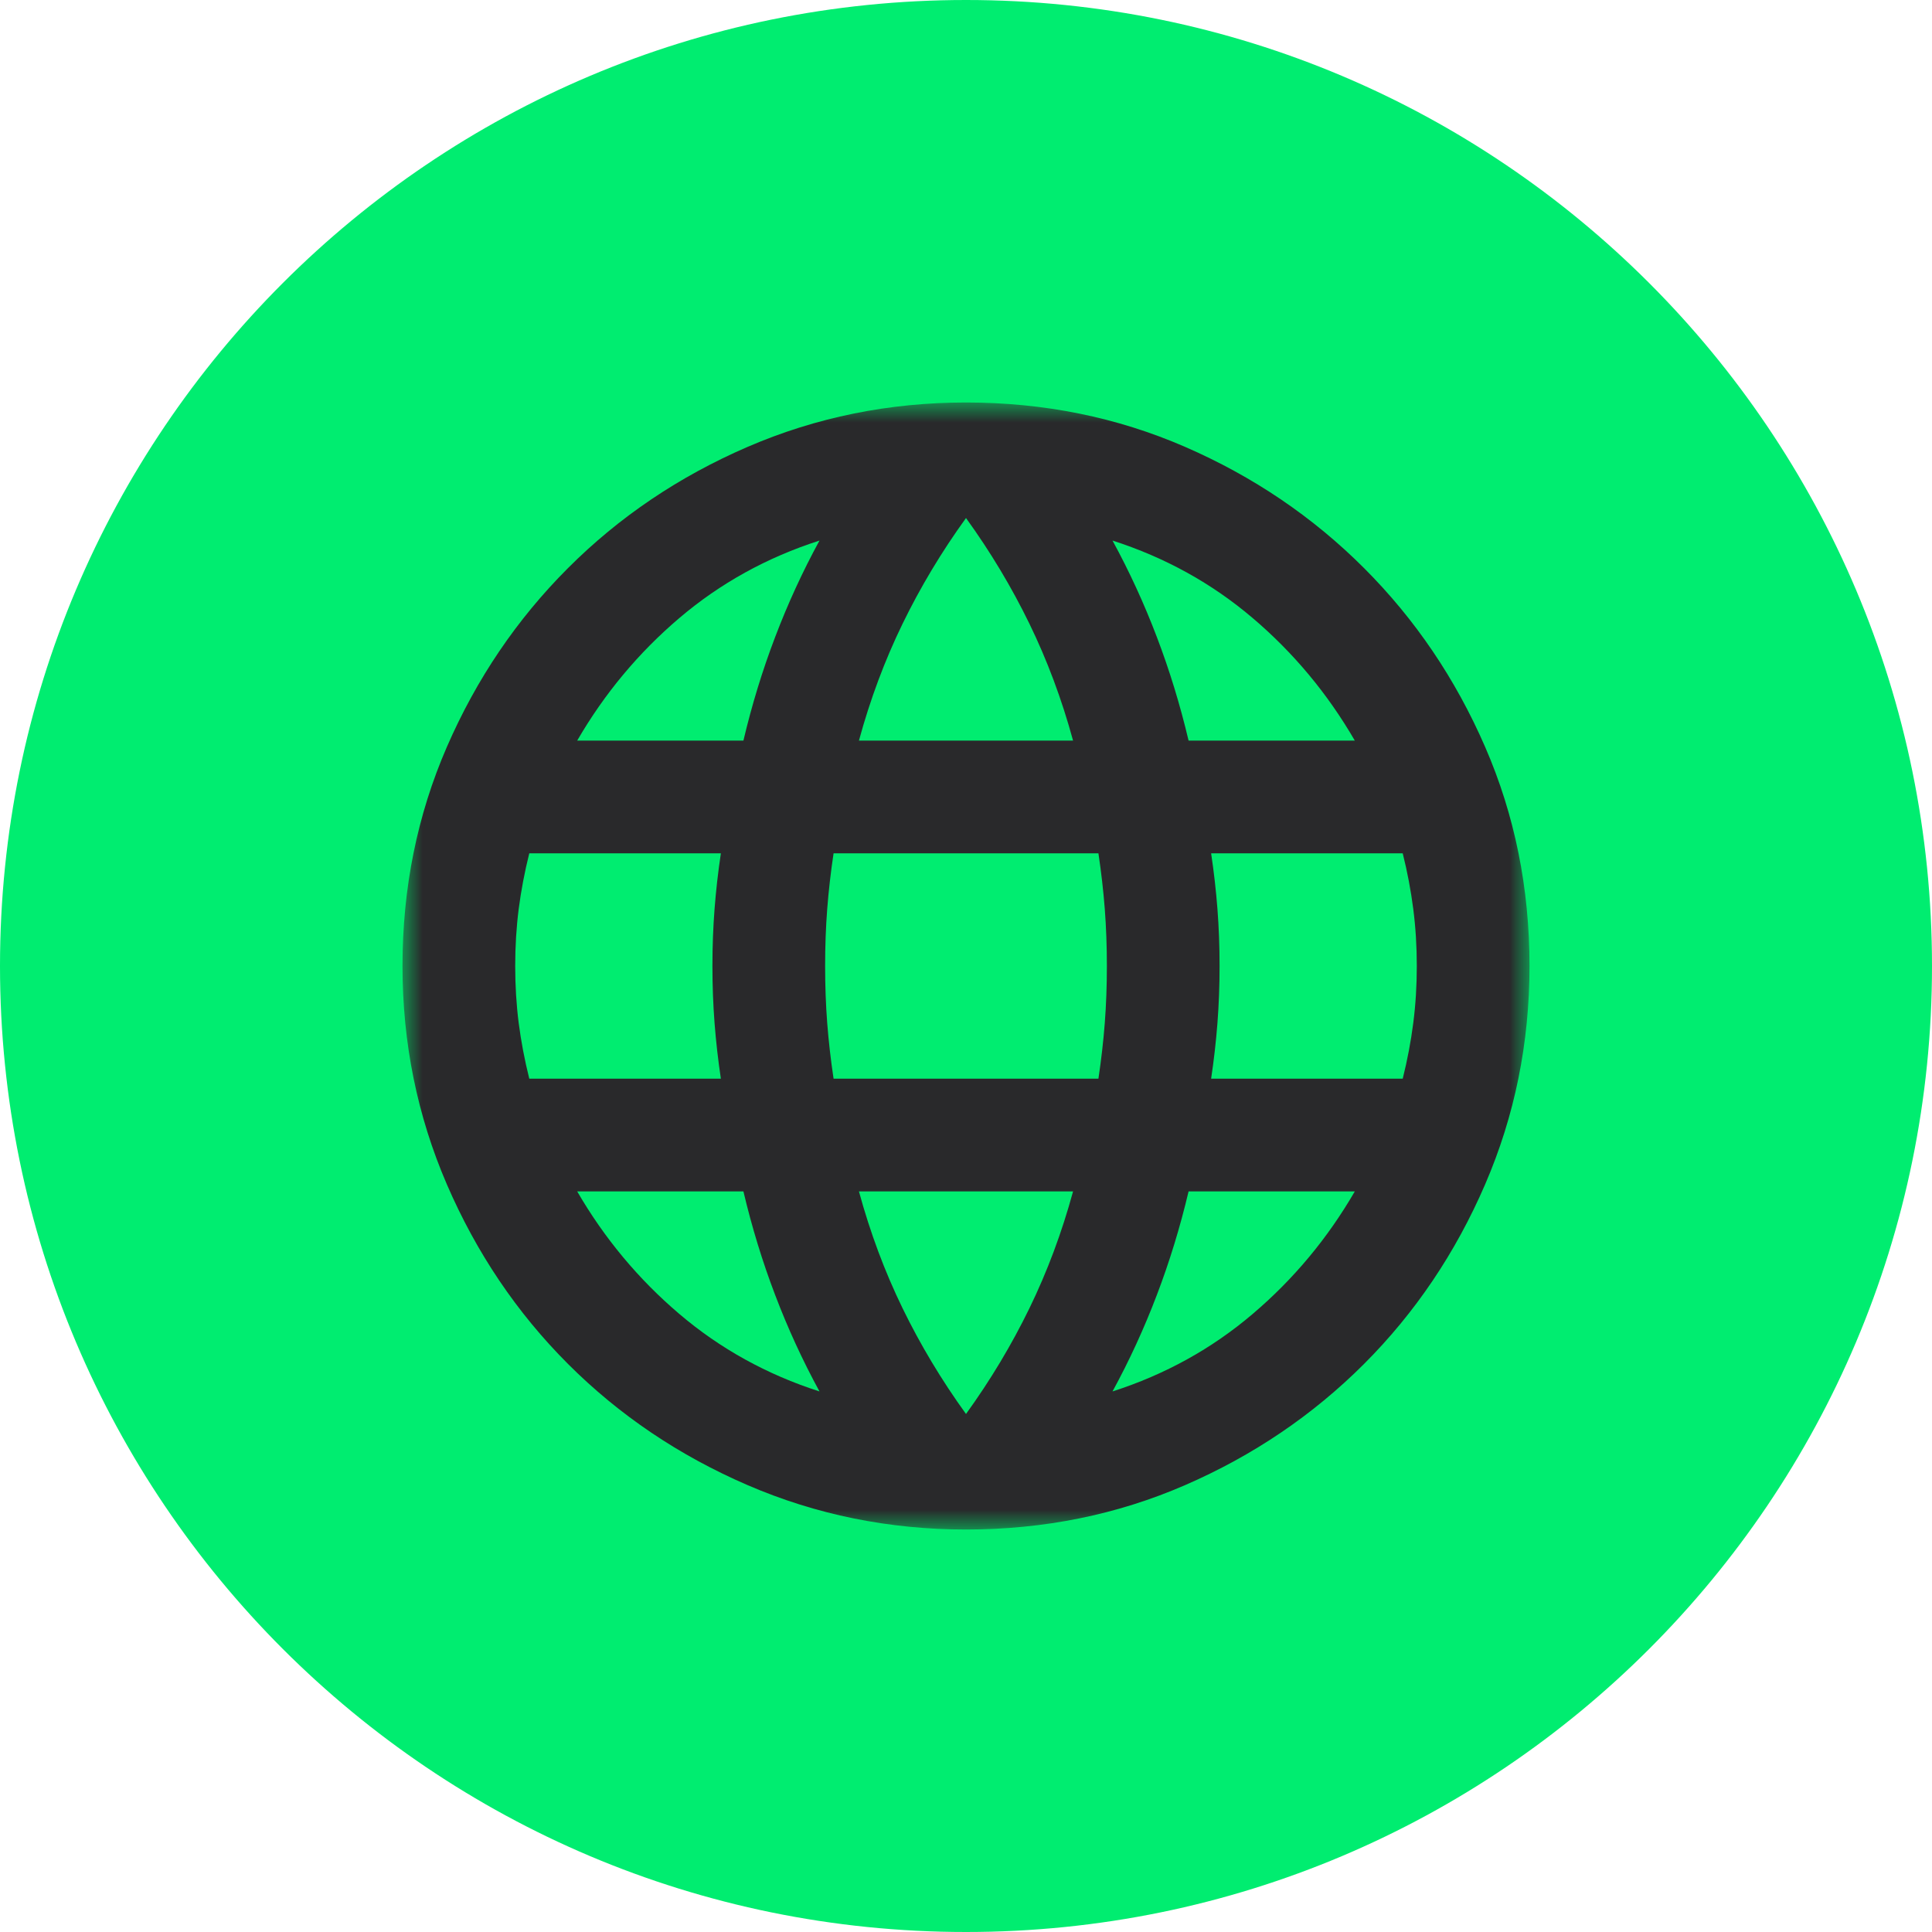 <svg width="48" height="48" viewBox="0 0 48 48" fill="none" xmlns="http://www.w3.org/2000/svg">
<path d="M0 24C0 10.745 10.745 0 24 0C37.255 0 48 10.745 48 24C48 37.255 37.255 48 24 48C10.745 48 0 37.255 0 24Z" fill="#00ED70"/>
<mask id="mask0_1496_12237" style="mask-type:alpha" maskUnits="userSpaceOnUse" x="10" y="10" width="28" height="28">
<rect x="10" y="10" width="28" height="28" fill="#D9D9D9"/>
</mask>
<g mask="url(#mask0_1496_12237)">
<path d="M24 38C22.087 38 20.278 37.633 18.575 36.898C16.872 36.163 15.384 35.159 14.113 33.888C12.841 32.616 11.838 31.128 11.102 29.425C10.367 27.722 10 25.913 10 24C10 22.063 10.367 20.249 11.102 18.558C11.838 16.866 12.841 15.384 14.113 14.113C15.384 12.841 16.872 11.838 18.575 11.102C20.278 10.367 22.087 10 24 10C25.937 10 27.751 10.367 29.442 11.102C31.134 11.838 32.616 12.841 33.888 14.113C35.159 15.384 36.163 16.866 36.898 18.558C37.633 20.249 38 22.063 38 24C38 25.913 37.633 27.722 36.898 29.425C36.163 31.128 35.159 32.616 33.888 33.888C32.616 35.159 31.134 36.163 29.442 36.898C27.751 37.633 25.937 38 24 38ZM24 35.13C24.607 34.29 25.132 33.415 25.575 32.505C26.018 31.595 26.38 30.627 26.66 29.6H21.34C21.62 30.627 21.982 31.595 22.425 32.505C22.868 33.415 23.393 34.29 24 35.13ZM20.36 34.57C19.94 33.8 19.573 33.001 19.258 32.172C18.942 31.344 18.68 30.487 18.47 29.6H14.34C15.017 30.767 15.863 31.782 16.878 32.645C17.892 33.508 19.053 34.15 20.36 34.57ZM27.64 34.57C28.947 34.15 30.108 33.508 31.122 32.645C32.138 31.782 32.983 30.767 33.66 29.6H29.53C29.32 30.487 29.058 31.344 28.742 32.172C28.427 33.001 28.06 33.8 27.64 34.57ZM13.15 26.8H17.91C17.84 26.333 17.788 25.872 17.753 25.418C17.718 24.962 17.7 24.49 17.7 24C17.7 23.51 17.718 23.038 17.753 22.582C17.788 22.128 17.84 21.667 17.91 21.2H13.15C13.033 21.667 12.946 22.128 12.887 22.582C12.829 23.038 12.8 23.51 12.8 24C12.8 24.49 12.829 24.962 12.887 25.418C12.946 25.872 13.033 26.333 13.15 26.8ZM20.71 26.8H27.29C27.36 26.333 27.413 25.872 27.448 25.418C27.483 24.962 27.5 24.49 27.5 24C27.5 23.51 27.483 23.038 27.448 22.582C27.413 22.128 27.36 21.667 27.29 21.2H20.71C20.64 21.667 20.587 22.128 20.552 22.582C20.517 23.038 20.5 23.51 20.5 24C20.5 24.49 20.517 24.962 20.552 25.418C20.587 25.872 20.64 26.333 20.71 26.8ZM30.09 26.8H34.85C34.967 26.333 35.054 25.872 35.112 25.418C35.171 24.962 35.2 24.49 35.2 24C35.2 23.51 35.171 23.038 35.112 22.582C35.054 22.128 34.967 21.667 34.85 21.2H30.09C30.16 21.667 30.212 22.128 30.247 22.582C30.282 23.038 30.3 23.51 30.3 24C30.3 24.49 30.282 24.962 30.247 25.418C30.212 25.872 30.16 26.333 30.09 26.8ZM29.53 18.4H33.66C32.983 17.233 32.138 16.218 31.122 15.355C30.108 14.492 28.947 13.85 27.64 13.43C28.06 14.2 28.427 14.999 28.742 15.828C29.058 16.656 29.32 17.513 29.53 18.4ZM21.34 18.4H26.66C26.38 17.373 26.018 16.405 25.575 15.495C25.132 14.585 24.607 13.71 24 12.87C23.393 13.71 22.868 14.585 22.425 15.495C21.982 16.405 21.62 17.373 21.34 18.4ZM14.34 18.4H18.47C18.68 17.513 18.942 16.656 19.258 15.828C19.573 14.999 19.94 14.2 20.36 13.43C19.053 13.85 17.892 14.492 16.878 15.355C15.863 16.218 15.017 17.233 14.34 18.4Z" fill="#29292B"/>
</g>
</svg>
